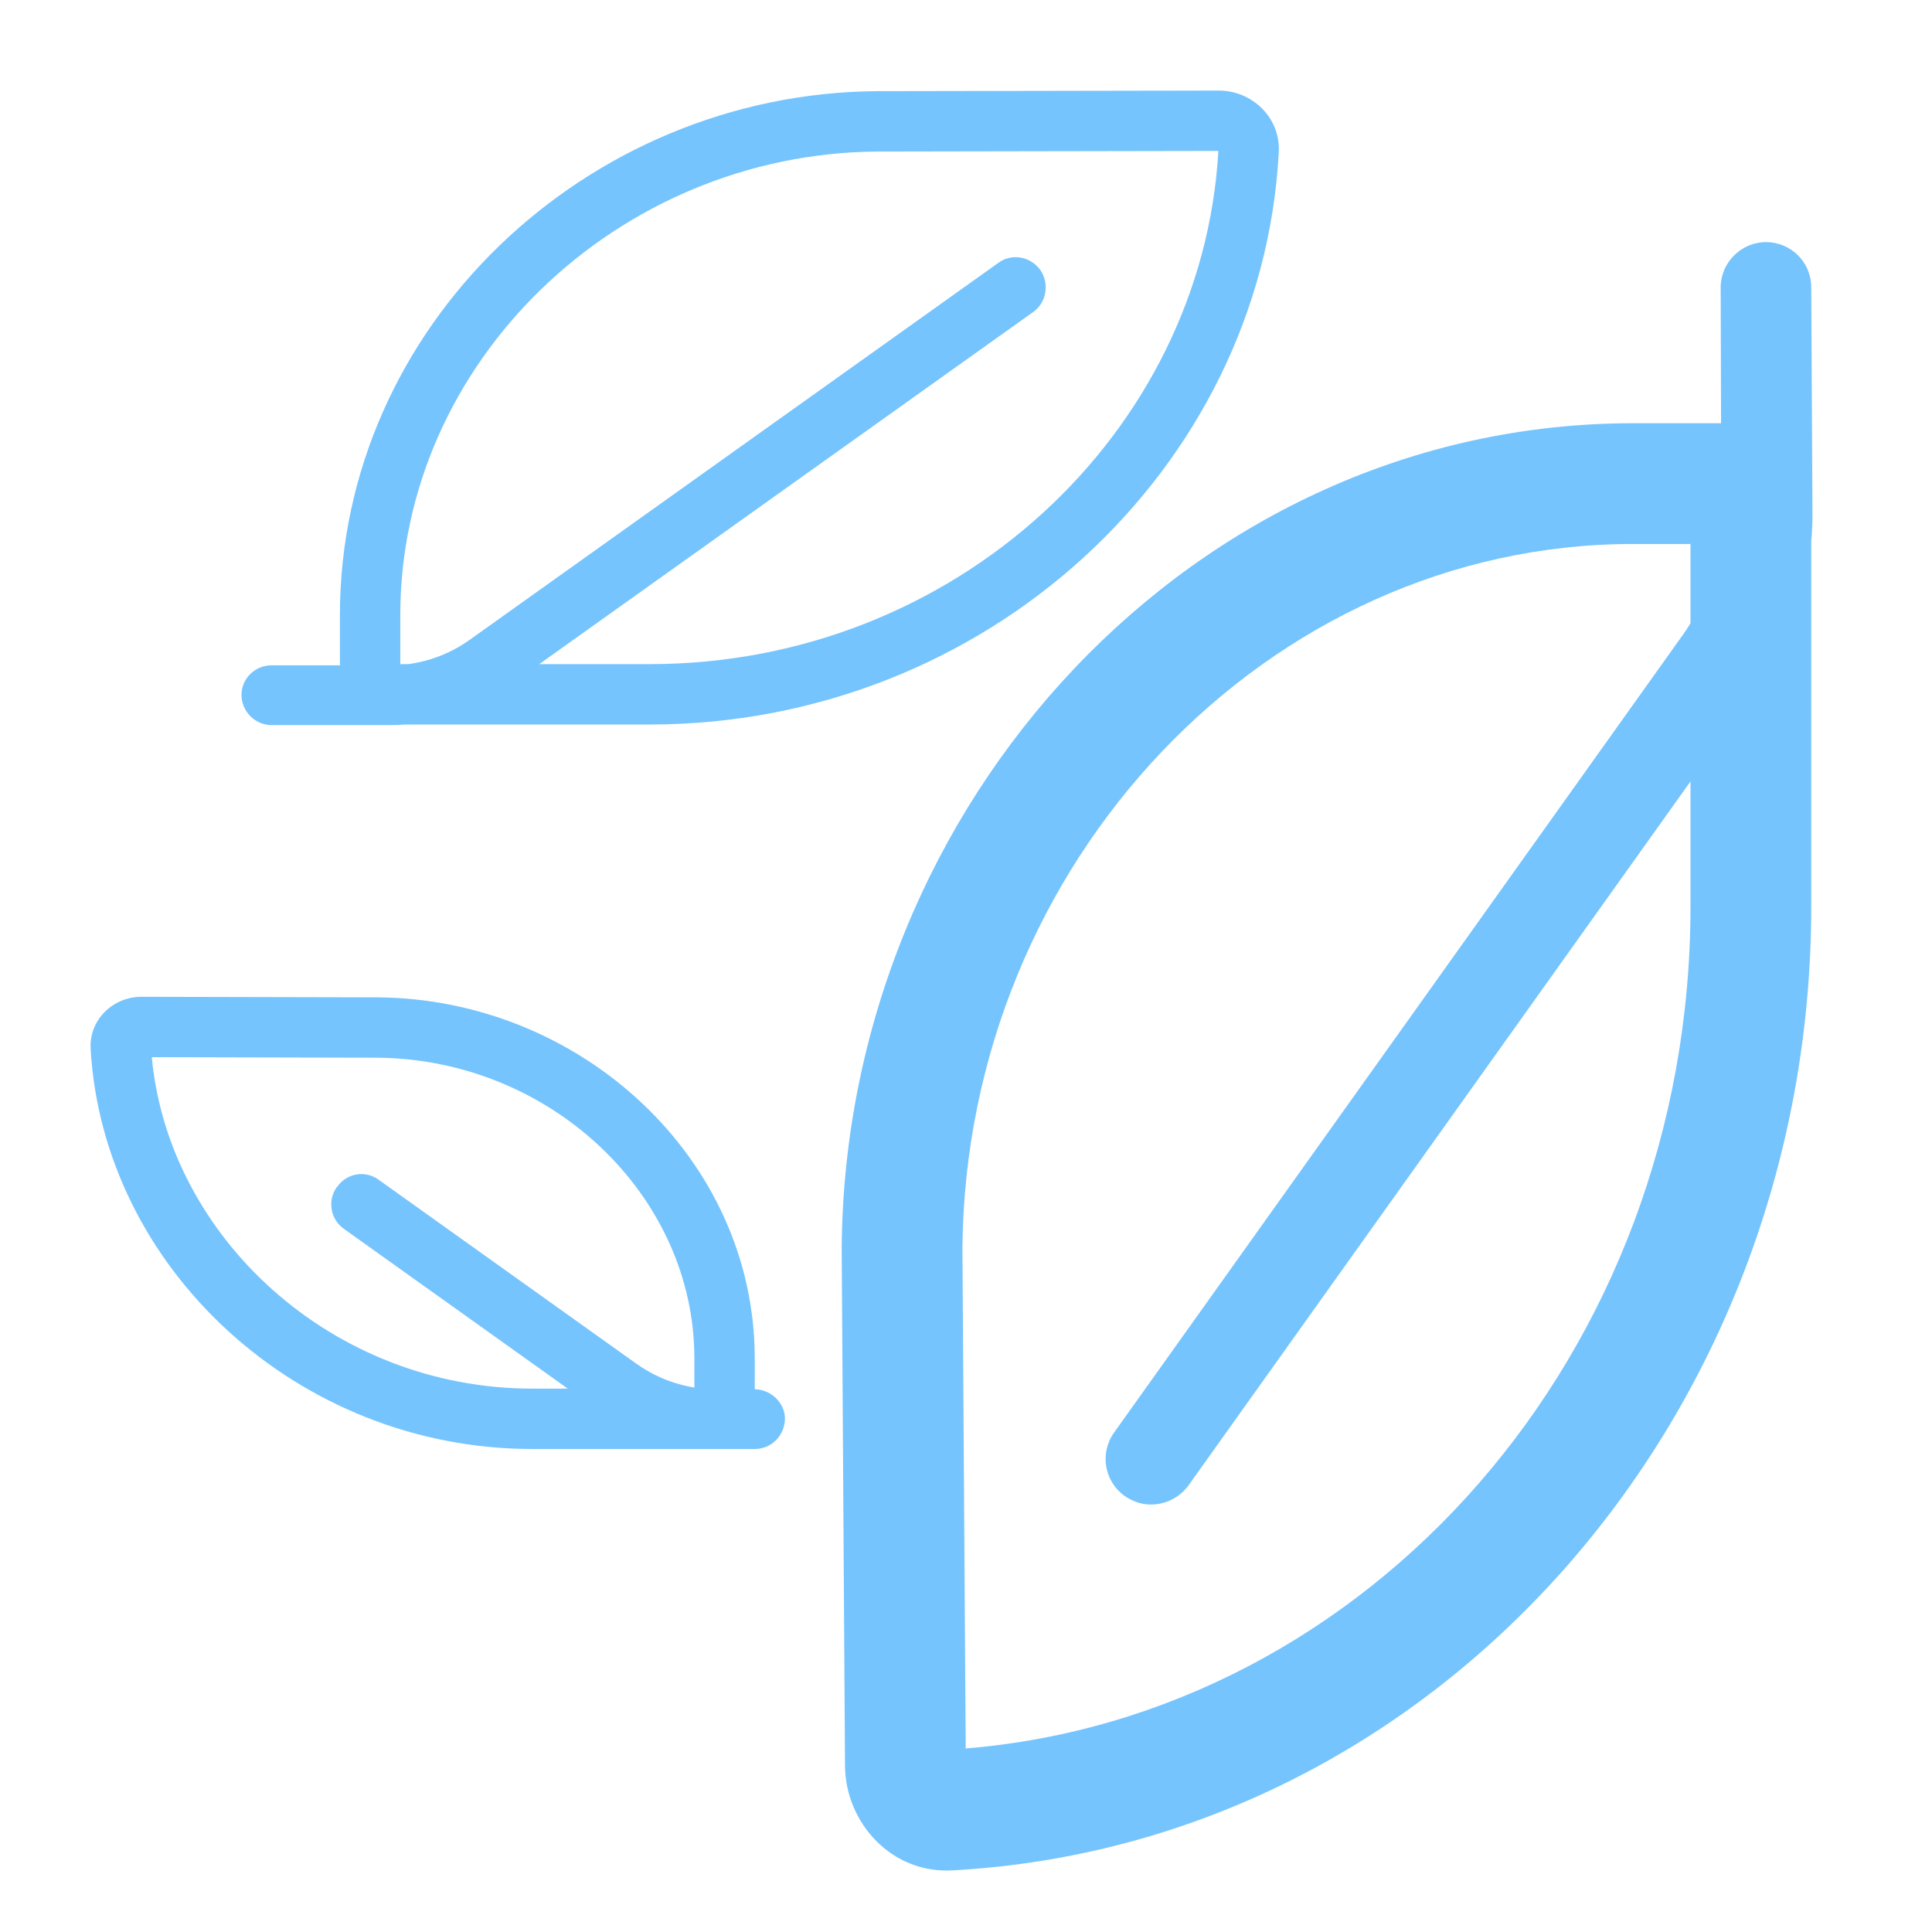 <?xml version="1.0" encoding="UTF-8"?> <svg xmlns="http://www.w3.org/2000/svg" viewBox="0 0 32.00 32.00" data-guides="{&quot;vertical&quot;:[],&quot;horizontal&quot;:[]}"><defs></defs><path fill="#76c4fd" stroke="none" fill-opacity="1" stroke-width="1" stroke-opacity="1" color="rgb(51, 51, 51)" id="tSvg210a044274" title="Path 83" d="M20.191 1.5C20.731 1.5 21.219 1.945 21.18 2.534C20.892 7.783 16.318 12 10.761 12C9.414 12 8.067 12 6.72 12C6.634 12.007 6.548 12.01 6.46 12.01C5.807 12.01 5.154 12.01 4.5 12.01C4.221 12.01 4 11.78 4 11.51C4 11.24 4.221 11.02 4.5 11.02C4.877 11.02 5.254 11.02 5.63 11.02C5.63 10.743 5.63 10.466 5.63 10.189C5.63 5.412 9.701 1.55 14.516 1.51C14.517 1.51 14.518 1.51 14.52 1.51C16.41 1.506 18.3 1.503 20.191 1.5ZM8.932 11C9.541 11 10.151 11 10.761 11C15.813 11 19.913 7.176 20.18 2.5C18.295 2.503 16.41 2.506 14.525 2.51C14.524 2.51 14.524 2.51 14.523 2.51C10.219 2.546 6.63 5.999 6.63 10.189C6.63 10.459 6.63 10.73 6.63 11C6.675 11 6.718 11 6.762 11C7.132 10.951 7.483 10.811 7.79 10.59C10.707 8.51 13.624 6.43 16.541 4.35C16.761 4.19 17.07 4.25 17.23 4.47C17.291 4.56 17.32 4.66 17.32 4.76C17.32 4.92 17.25 5.07 17.11 5.17C14.384 7.113 11.658 9.057 8.932 11Z"></path><path fill="#76c4fd" stroke="none" fill-opacity="1" stroke-width="1" stroke-opacity="1" color="rgb(51, 51, 51)" id="tSvgfdd48fb4ed" title="Path 84" d="M28.506 7.01C28.021 7.01 27.535 7.01 27.049 7.01C19.788 7.01 14.001 13.29 13.941 20.662C13.959 23.521 13.978 26.381 13.996 29.24C13.996 29.242 13.996 29.244 13.996 29.247C13.996 29.246 13.996 29.245 13.996 29.244C13.999 30.178 14.762 31.05 15.798 30.978C23.773 30.531 30 23.501 30 15.01C30 12.995 30 10.979 30 8.964C30.014 8.814 30.02 8.662 30.02 8.51C30.014 7.26 30.007 6.01 30 4.76C30 4.34 29.66 4.01 29.25 4.01C28.84 4.01 28.5 4.35 28.5 4.76C28.503 5.51 28.505 6.26 28.506 7.01ZM18.631 24.78C18.761 24.87 18.91 24.92 19.061 24.92C19.3 24.92 19.53 24.81 19.68 24.61C22.454 20.721 25.227 16.832 28 12.943C28 13.632 28 14.321 28 15.01C28 22.439 22.657 28.416 15.995 28.96C15.977 26.197 15.959 23.434 15.941 20.671C15.996 14.286 21 9.01 27.049 9.01C27.366 9.01 27.683 9.01 28 9.01C28 9.448 28 9.886 28 10.324C27.959 10.391 27.916 10.456 27.87 10.52C24.73 14.923 21.59 19.327 18.451 23.73C18.21 24.07 18.291 24.54 18.631 24.78Z"></path><path fill="#76c4fd" stroke="none" fill-opacity="1" stroke-width="1" stroke-opacity="1" color="rgb(51, 51, 51)" id="tSvg12bff58964c" title="Path 85" d="M1.501 17.372C1.474 16.883 1.88 16.51 2.341 16.51C2.341 16.51 2.341 16.51 2.342 16.51C3.642 16.513 4.943 16.516 6.243 16.519C9.619 16.539 12.501 19.191 12.501 22.499C12.501 22.669 12.501 22.84 12.501 23.01C12.756 23.015 12.981 23.213 13.001 23.47C13.011 23.76 12.79 24 12.501 24C11.274 24 10.047 24 8.82 24C4.92 24 1.707 20.989 1.501 17.372ZM11.501 22.982C11.501 22.821 11.501 22.66 11.501 22.499C11.501 19.799 9.121 17.537 6.237 17.519C4.996 17.516 3.755 17.513 2.514 17.51C2.791 20.485 5.494 23 8.82 23C9.015 23 9.21 23 9.404 23C8.166 22.117 6.928 21.233 5.691 20.35C5.471 20.19 5.42 19.88 5.58 19.66C5.59 19.66 5.59 19.65 5.59 19.65C5.75 19.43 6.051 19.38 6.271 19.54C7.691 20.553 9.111 21.567 10.53 22.58C10.822 22.789 11.152 22.926 11.501 22.982Z"></path></svg> 